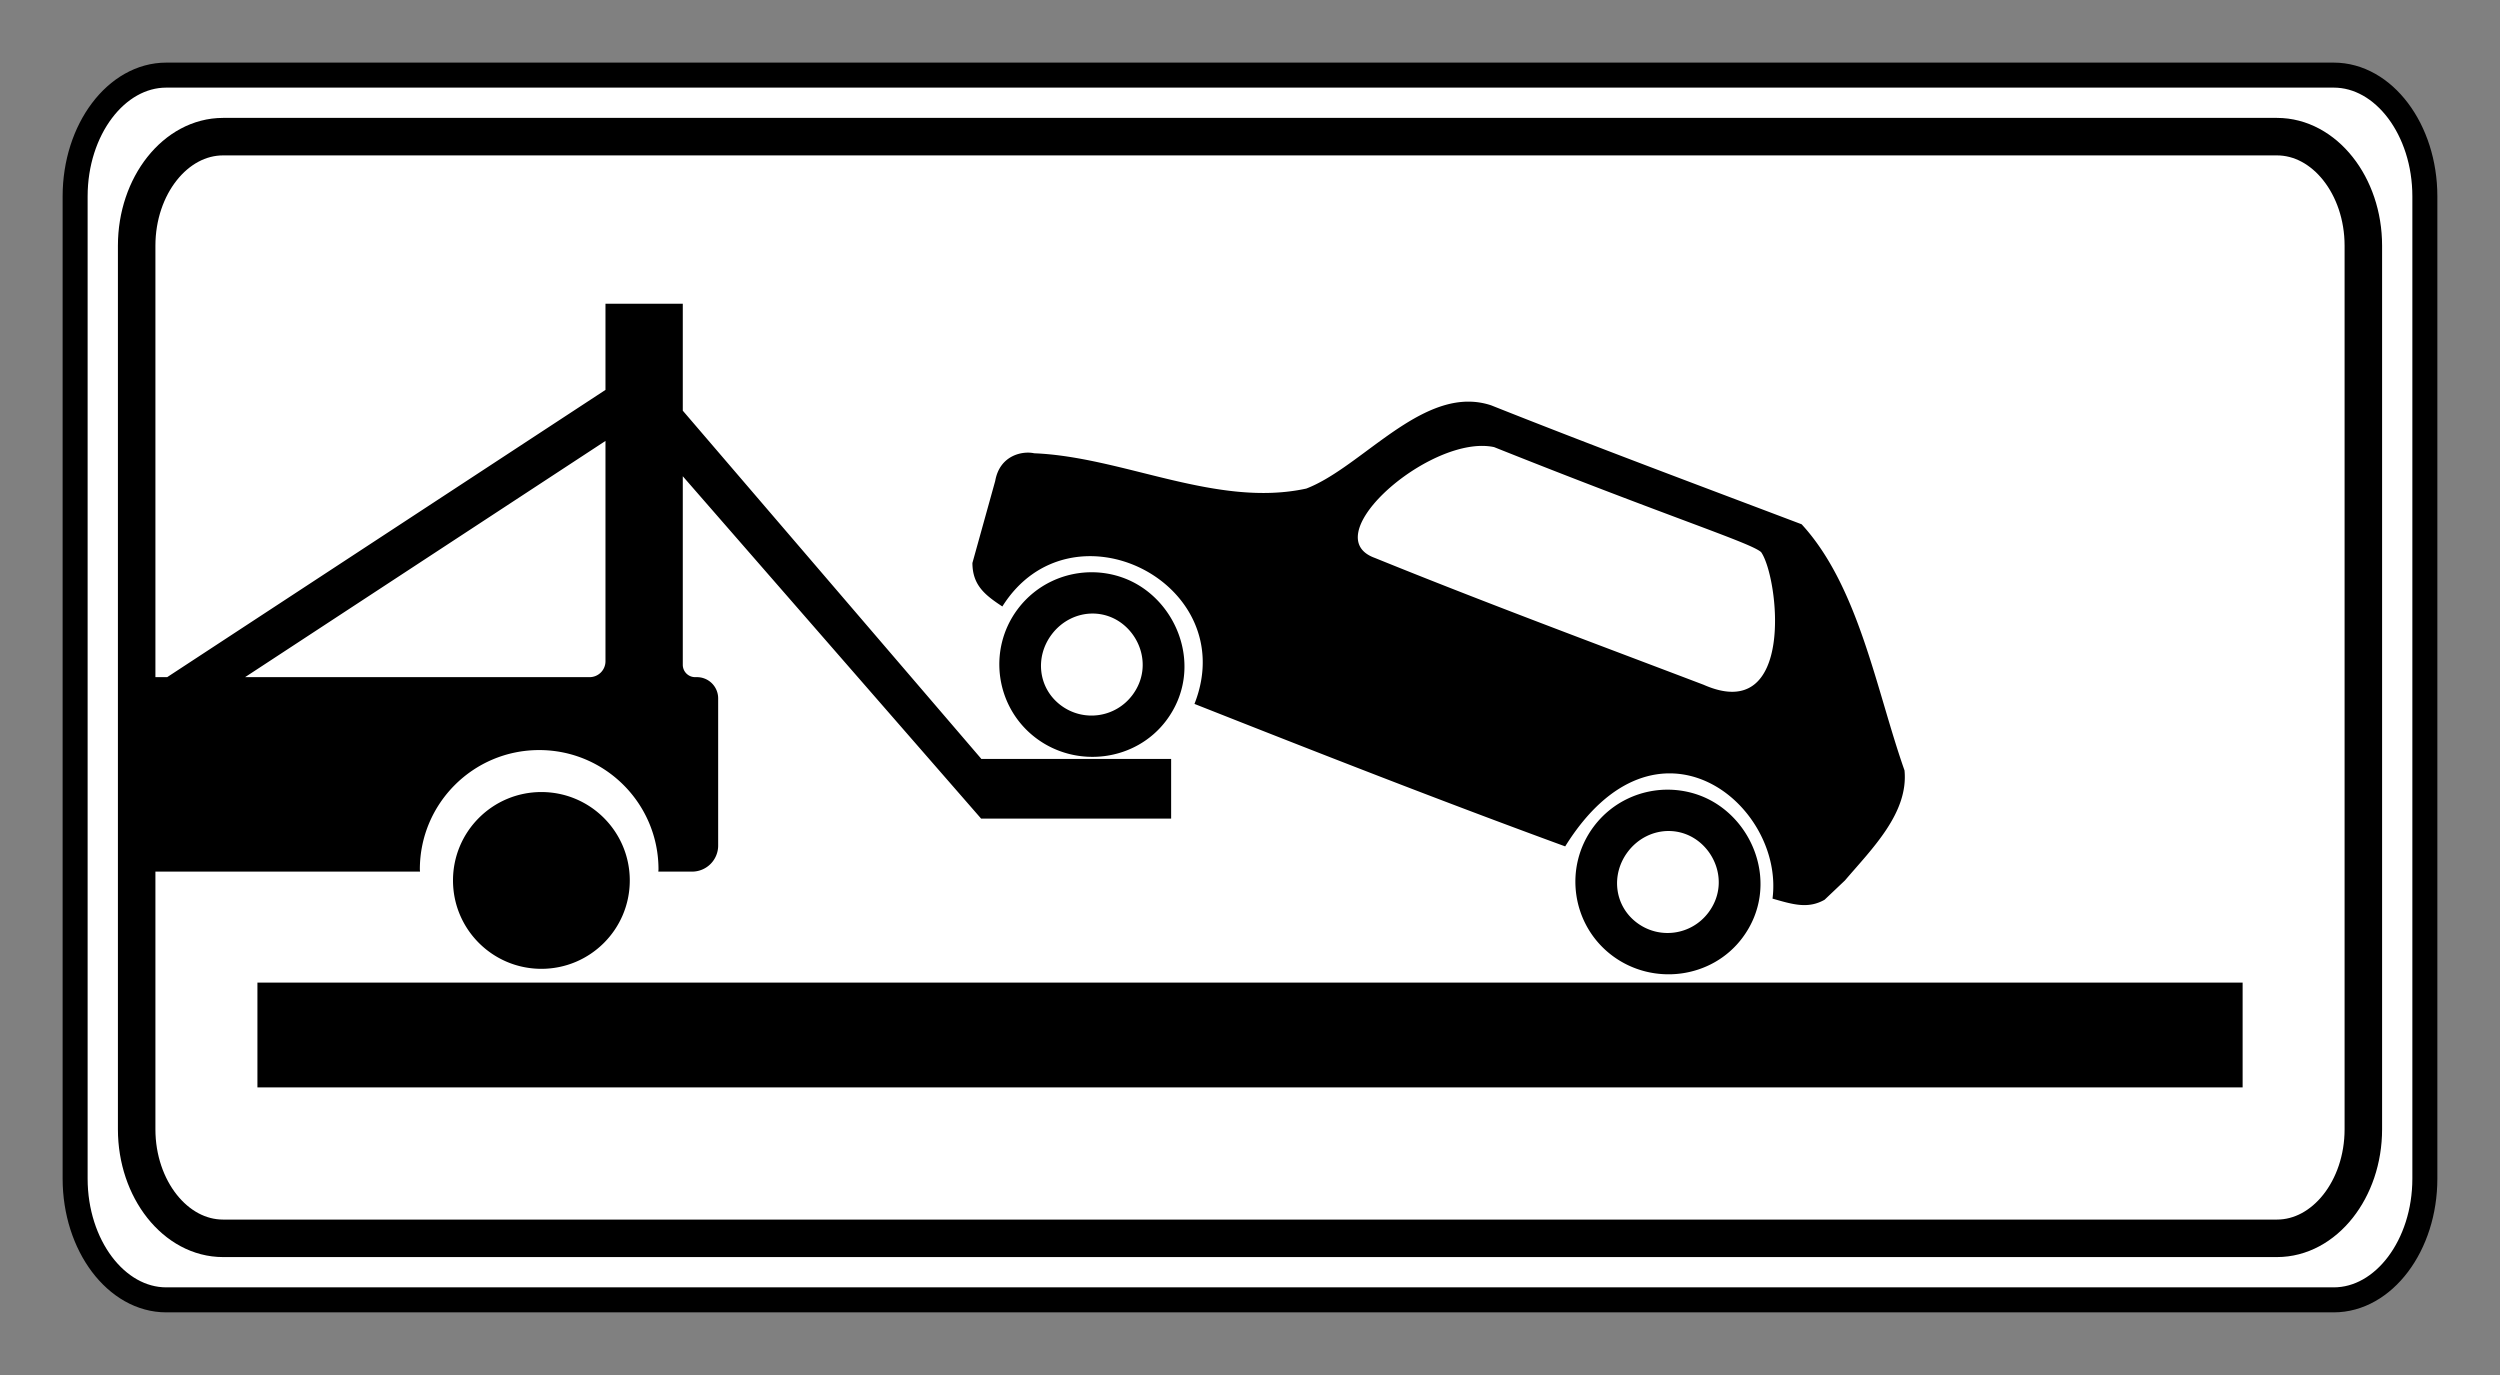 <svg viewBox="0 0 200 110" height="100%" version="1.0" width="100%" xml:space="preserve" xmlns="http://www.w3.org/2000/svg"><rect x="0" y="0" width="200" height="110" fill="#808080" stroke="none"/><g transform="rotate(-90,-20.009,502.385)"><path class="fil2 str0" d="M 476.367,535.697 V 709.091 c 0,4.011 -4.364,7.292 -9.697,7.292 h -78.585 c -5.334,0 -9.698,-3.282 -9.698,-7.292 V 535.697 c 0,-4.012 4.364,-7.293 9.698,-7.293 h 78.585 c 5.333,0 9.697,3.282 9.697,7.293 z" style="fill:#ffffff;fill-rule:evenodd;stroke:#000000;stroke-width:2;stroke-dasharray:none" /><path class="fil2 str0" d="m 471.444,540.238 v 164.313 c 0,3.801 -3.925,6.91 -8.722,6.91 h -70.689 c -4.798,0 -8.723,-3.11 -8.723,-6.91 V 540.238 c 0,-3.802 3.925,-6.911 8.723,-6.911 h 70.689 c 4.797,0 8.722,3.11 8.722,6.911 z" style="fill:#ffffff;fill-rule:evenodd;stroke:#000000;stroke-width:3;stroke-dasharray:none" /><path style="display:inline;fill:#000000;fill-opacity:1;fill-rule:evenodd;stroke-width:2.906;stroke-dasharray:none" d="m 48.438,69.297 v 6.895 L 13.375,99.172 h -2.416 v 15.557 h 22.643 c -0.005,-0.059 -0.01,-0.118 -0.014,-0.178 5.64e-4,-5.271 4.274,-9.544 9.545,-9.545 5.272,-5.2e-4 9.546,4.273 9.547,9.545 -0.004,0.059 -0.009,0.119 -0.014,0.178 h 2.701 a 2.086,2.086 0 0 0 2.086,-2.086 V 100.869 A 1.697,1.697 0 0 0 55.756,99.172 H 55.611 A 0.989,0.989 0 0 1 54.623,98.184 V 83.1 l 23.865,27.387 0.006,0.006 v -0.006 h 15.197 v -4.773 H 78.494 v -0.018 L 54.623,77.854 v -8.557 z m 68.881,7.836 c -4.571,0.116 -8.848,5.43 -12.816,6.953 -7.171,1.559 -14.654,-2.54 -21.771,-2.824 -0.906,-0.204 -2.748,0.135 -3.115,2.213 l -1.824,6.564 c 0.008,1.776 0.998,2.561 2.395,3.479 5.493,-8.753 19.186,-1.89 15.369,7.795 9.852,3.892 19.709,7.758 29.658,11.398 7.311,-11.75 17.559,-3.368 16.586,4.178 1.622,0.467 2.841,0.842 4.166,0.09 l 1.629,-1.545 c 2.182,-2.553 5.094,-5.407 4.764,-8.803 -2.249,-6.379 -3.655,-14.715 -8.229,-19.689 -8.291,-3.14 -16.596,-6.236 -24.834,-9.514 -0.665,-0.222 -1.324,-0.311 -1.977,-0.295 z M 48.438,80.275 v 17.627 a 1.27,1.27 0 0 1 -1.27,1.27 h -27.562 z m 70.105,0.398 c 0.343,-0.002 0.673,0.029 0.986,0.096 14.265,5.701 20.53,7.653 21.361,8.402 1.412,2.016 2.769,13.863 -4.6,10.611 -8.781,-3.338 -17.59,-6.611 -26.295,-10.145 -4.592,-1.646 3.405,-8.939 8.547,-8.965 z M 87.518,90.783 c -2.308,-0.058 -4.61,0.962 -6.098,2.943 -2.441,3.252 -1.781,7.887 1.471,10.328 3.252,2.441 7.969,1.838 10.41,-1.414 3.128,-4.168 0.876,-9.879 -3.504,-11.436 -0.74,-0.263 -1.51,-0.402 -2.279,-0.422 z m -0.064,3.301 c 0.418,0.005 0.839,0.078 1.244,0.221 2.362,0.833 3.672,3.931 1.891,6.305 -1.358,1.809 -3.913,2.172 -5.723,0.814 -1.809,-1.358 -2.094,-3.853 -0.736,-5.662 0.828,-1.103 2.07,-1.693 3.324,-1.678 z m 46.145,14.092 c -2.307,-0.058 -4.608,0.962 -6.096,2.943 -2.441,3.252 -1.777,7.889 1.475,10.33 3.252,2.441 7.966,1.84 10.406,-1.412 3.125,-4.164 0.882,-9.88 -3.506,-11.439 -0.74,-0.263 -1.51,-0.402 -2.279,-0.422 z m -90.287,0.188 c -3.906,-6.6e-4 -7.073,3.166 -7.072,7.072 4.18e-4,3.905 3.167,7.071 7.072,7.07 3.905,-4.2e-4 7.07,-3.166 7.07,-7.07 6.64e-4,-3.905 -3.165,-7.072 -7.07,-7.072 z m 90.227,3.117 c 0.418,0.005 0.837,0.078 1.242,0.221 2.36,0.832 3.675,3.925 1.893,6.301 -1.358,1.809 -3.913,2.174 -5.723,0.816 -1.809,-1.358 -2.092,-3.855 -0.734,-5.664 0.828,-1.103 2.069,-1.69 3.322,-1.674 z m -112.945,12.125 v 8.387 h 158.816 v -8.387 z" transform="rotate(90,2.491,524.885)" /></g></svg>